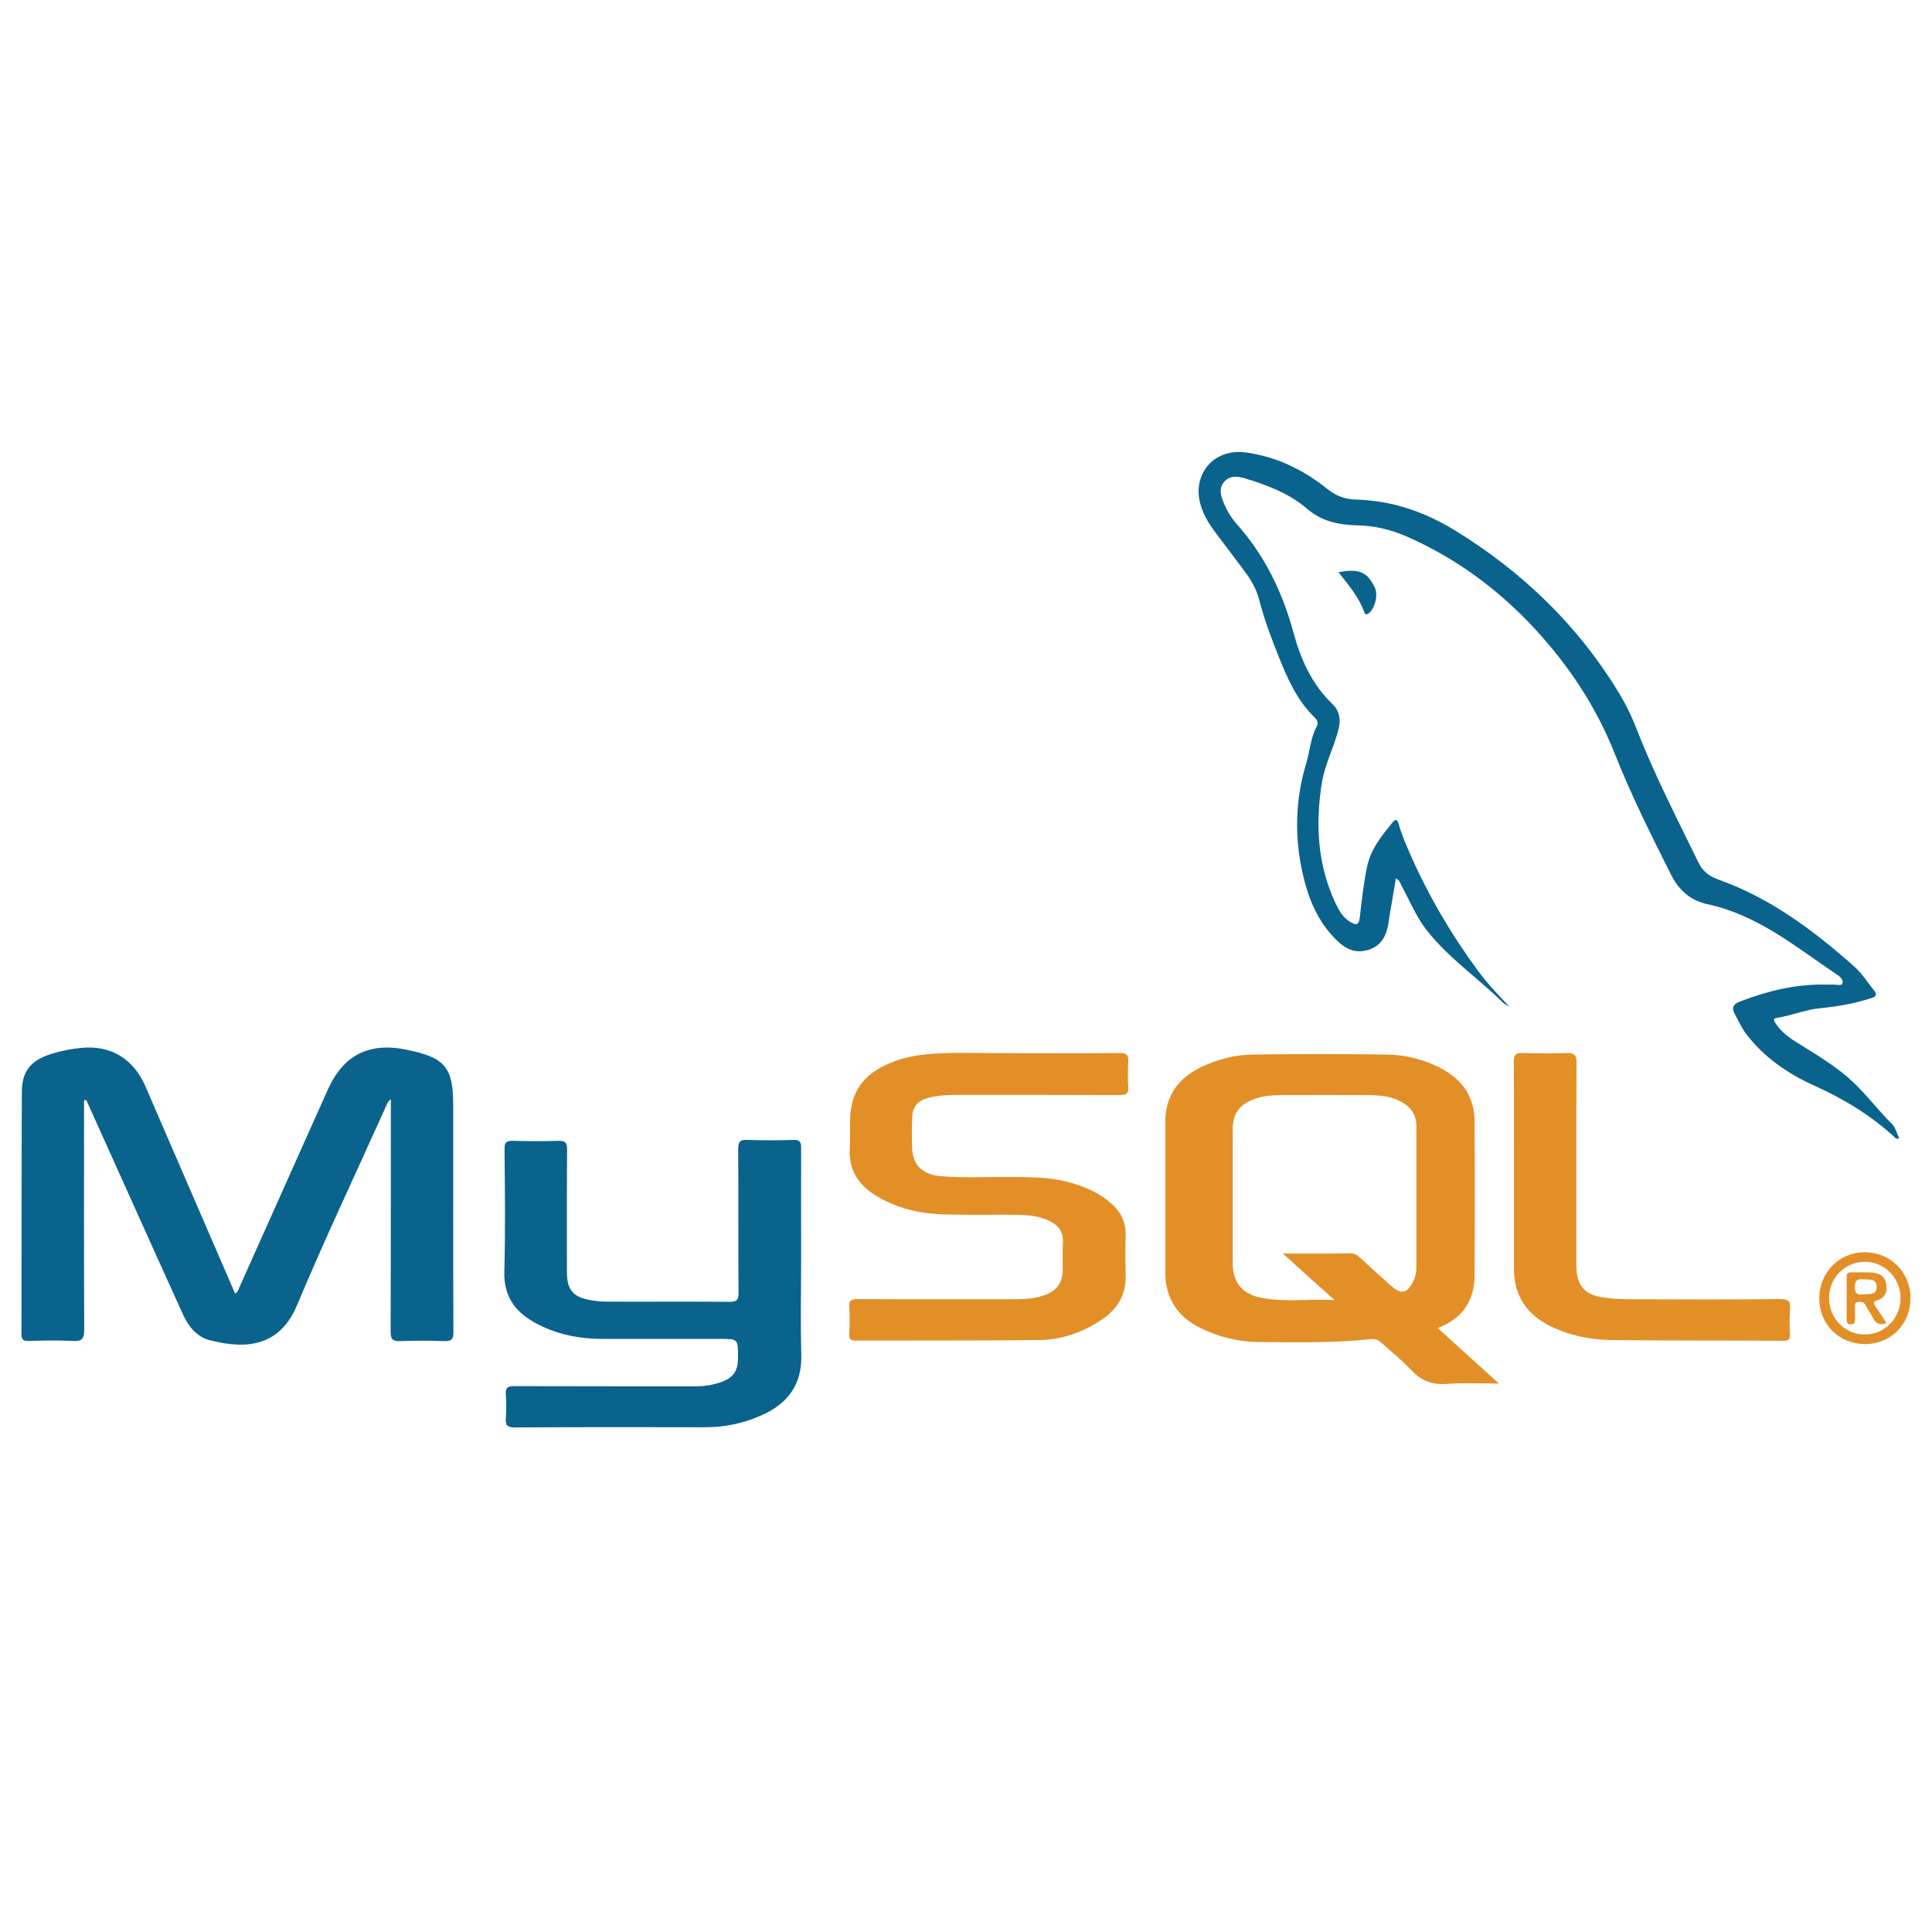 <svg width="90" height="90" viewBox="0 0 90 90" fill="none" xmlns="http://www.w3.org/2000/svg">
<path d="M3.915 51.253C3.915 51.408 3.915 51.563 3.915 51.717C3.915 55.128 3.907 58.531 3.924 61.942C3.924 62.397 3.794 62.492 3.372 62.466C2.699 62.431 2.018 62.449 1.345 62.466C1.095 62.474 1 62.423 1 62.139C1.009 58.385 1 54.639 1.017 50.884C1.017 49.904 1.431 49.398 2.38 49.097C2.846 48.951 3.329 48.856 3.812 48.813C5.166 48.684 6.218 49.32 6.779 50.617C7.96 53.341 9.142 56.073 10.323 58.806C10.53 59.287 10.746 59.776 10.953 60.266C11.108 60.163 11.126 60 11.195 59.871C12.549 56.847 13.903 53.814 15.257 50.789C15.99 49.14 17.189 48.53 18.983 48.908C20.751 49.277 21.113 49.724 21.113 51.528C21.113 55.034 21.105 58.548 21.122 62.053C21.122 62.397 21.027 62.483 20.699 62.474C20.009 62.449 19.319 62.449 18.629 62.474C18.293 62.483 18.198 62.388 18.198 62.045C18.207 58.582 18.207 55.111 18.207 51.649C18.207 51.52 18.207 51.391 18.207 51.21C18.026 51.339 18 51.511 17.931 51.649C16.559 54.699 15.128 57.723 13.834 60.807C13.058 62.655 11.566 62.904 9.772 62.431C9.168 62.277 8.788 61.804 8.53 61.246C7.512 59.003 6.503 56.761 5.494 54.518C5.002 53.427 4.51 52.336 4.019 51.245C3.976 51.253 3.941 51.253 3.915 51.253Z" fill="#0A638C"/>
<path d="M66.972 61.864C67.921 62.724 68.835 63.548 69.827 64.451C68.947 64.451 68.18 64.408 67.412 64.468C66.722 64.519 66.204 64.322 65.739 63.823C65.325 63.377 64.833 62.99 64.376 62.569C64.229 62.44 64.091 62.354 63.876 62.38C62.142 62.56 60.4 62.535 58.666 62.517C57.692 62.509 56.76 62.285 55.889 61.847C54.846 61.323 54.294 60.481 54.285 59.304C54.285 56.958 54.285 54.613 54.285 52.259C54.285 51.056 54.88 50.231 55.941 49.715C56.709 49.346 57.536 49.131 58.39 49.123C60.443 49.097 62.505 49.097 64.557 49.123C65.523 49.14 66.463 49.372 67.308 49.87C68.197 50.386 68.68 51.176 68.689 52.199C68.706 54.604 68.706 57.01 68.689 59.416C68.689 60.584 68.136 61.426 66.972 61.864ZM59.762 58.393C60.892 58.393 61.901 58.402 62.91 58.385C63.108 58.385 63.229 58.471 63.358 58.591C63.833 59.029 64.307 59.459 64.79 59.888C65.282 60.327 65.558 60.266 65.851 59.656C65.937 59.476 65.98 59.278 65.98 59.072C65.98 56.864 65.98 54.664 65.98 52.456C65.98 51.932 65.722 51.563 65.264 51.322C64.799 51.064 64.281 51.021 63.764 51.013C62.401 51.004 61.03 51.013 59.667 51.013C59.236 51.013 58.804 51.056 58.399 51.21C57.726 51.46 57.424 51.898 57.424 52.611C57.424 54.69 57.424 56.761 57.424 58.84C57.424 59.665 57.812 60.232 58.606 60.421C59.745 60.696 60.9 60.49 62.177 60.567C61.323 59.811 60.581 59.141 59.762 58.393Z" fill="#E38F27"/>
<path d="M70.31 46.889C70.215 46.829 70.103 46.786 70.025 46.717C68.844 45.548 67.446 44.612 66.42 43.28C65.946 42.653 65.661 41.94 65.29 41.261C65.23 41.149 65.213 41.012 65.023 40.926C64.928 41.484 64.842 42.026 64.747 42.567C64.721 42.739 64.695 42.902 64.669 43.074C64.566 43.624 64.324 44.071 63.738 44.251C63.151 44.431 62.685 44.208 62.289 43.821C61.409 42.979 60.96 41.897 60.693 40.737C60.296 39.001 60.331 37.274 60.848 35.565C61.021 34.989 61.047 34.379 61.34 33.838C61.443 33.649 61.323 33.494 61.202 33.382C60.426 32.618 59.994 31.647 59.598 30.667C59.235 29.765 58.89 28.854 58.649 27.909C58.52 27.411 58.261 26.99 57.959 26.586C57.528 26.002 57.079 25.418 56.639 24.833C56.346 24.447 56.087 24.034 55.941 23.562C55.492 22.11 56.536 20.864 58.054 21.079C59.468 21.276 60.719 21.886 61.814 22.763C62.22 23.089 62.625 23.252 63.134 23.27C64.807 23.313 66.325 23.82 67.757 24.696C70.939 26.646 73.535 29.155 75.459 32.351C75.769 32.867 76.028 33.408 76.244 33.967C77.063 36.089 78.115 38.108 79.107 40.153C79.306 40.565 79.599 40.814 80.039 40.969C82.462 41.828 84.481 43.34 86.378 45.024C86.732 45.334 86.982 45.746 87.284 46.115C87.456 46.322 87.413 46.425 87.154 46.502C86.387 46.751 85.593 46.889 84.791 46.966C84.101 47.035 83.463 47.31 82.781 47.413C82.54 47.447 82.669 47.602 82.73 47.688C82.988 48.1 83.385 48.367 83.79 48.616C84.584 49.105 85.377 49.587 86.093 50.197C86.844 50.85 87.43 51.657 88.129 52.353C88.301 52.525 88.362 52.8 88.474 53.032C88.319 53.075 88.258 52.98 88.198 52.92C87.094 51.915 85.835 51.167 84.481 50.557C83.273 50.008 82.186 49.26 81.358 48.186C81.143 47.903 80.996 47.576 80.823 47.258C80.625 46.906 80.789 46.751 81.074 46.648C82.324 46.167 83.618 45.849 84.972 45.866C85.084 45.866 85.205 45.875 85.317 45.866C85.498 45.849 85.783 45.952 85.826 45.806C85.895 45.591 85.636 45.445 85.472 45.334C83.601 44.062 81.833 42.61 79.538 42.12C78.736 41.948 78.202 41.459 77.839 40.737C76.899 38.873 75.968 36.999 75.2 35.058C74.329 32.875 73.061 30.985 71.483 29.275C69.775 27.437 67.791 25.976 65.48 24.971C64.755 24.662 64.014 24.49 63.229 24.473C62.358 24.447 61.581 24.301 60.865 23.682C60.055 22.986 59.02 22.591 57.985 22.282C57.64 22.178 57.286 22.144 57.027 22.445C56.769 22.745 56.864 23.089 57.002 23.416C57.148 23.776 57.346 24.112 57.605 24.404C58.925 25.881 59.744 27.591 60.262 29.49C60.598 30.727 61.116 31.887 62.073 32.798C62.392 33.107 62.47 33.503 62.358 33.949C62.151 34.8 61.728 35.573 61.581 36.441C61.271 38.374 61.366 40.264 62.211 42.069C62.375 42.412 62.547 42.73 62.884 42.937C63.203 43.134 63.306 43.083 63.349 42.705C63.436 41.923 63.522 41.141 63.686 40.367C63.858 39.543 64.367 38.933 64.876 38.305C65.075 38.065 65.135 38.305 65.169 38.434C65.299 38.89 65.489 39.319 65.678 39.758C66.532 41.708 67.602 43.529 68.861 45.239C69.309 45.84 69.809 46.365 70.31 46.889Z" fill="#0A638C"/>
<path d="M37.32 58.496C37.32 60.026 37.285 61.564 37.328 63.093C37.371 64.528 36.673 65.413 35.422 65.954C34.611 66.306 33.766 66.487 32.869 66.487C29.911 66.478 26.952 66.478 23.985 66.496C23.64 66.496 23.537 66.401 23.563 66.066C23.589 65.696 23.589 65.318 23.563 64.949C23.546 64.648 23.64 64.571 23.942 64.571C26.763 64.579 29.574 64.579 32.395 64.579C32.791 64.579 33.171 64.528 33.542 64.399C34.163 64.193 34.387 63.875 34.379 63.222C34.379 62.371 34.379 62.371 33.542 62.371C31.713 62.371 29.893 62.371 28.065 62.371C26.944 62.371 25.866 62.148 24.882 61.598C23.968 61.083 23.459 60.352 23.494 59.227C23.546 57.328 23.52 55.42 23.503 53.513C23.503 53.195 23.606 53.144 23.891 53.144C24.598 53.161 25.296 53.169 26.004 53.144C26.323 53.135 26.418 53.221 26.418 53.547C26.4 55.455 26.409 57.354 26.409 59.261C26.409 60.086 26.702 60.43 27.513 60.567C27.763 60.61 28.03 60.636 28.281 60.636C30.178 60.644 32.076 60.627 33.973 60.644C34.309 60.644 34.404 60.567 34.404 60.223C34.387 57.989 34.404 55.756 34.387 53.522C34.387 53.169 34.491 53.084 34.827 53.101C35.534 53.127 36.233 53.127 36.94 53.101C37.242 53.092 37.328 53.178 37.32 53.479C37.311 55.146 37.32 56.821 37.32 58.496Z" fill="#0A638C"/>
<path d="M47.678 49.063C49.17 49.063 50.671 49.071 52.163 49.054C52.456 49.054 52.577 49.123 52.56 49.432C52.534 49.827 52.534 50.231 52.56 50.635C52.577 50.944 52.474 51.013 52.172 51.013C49.627 51.004 47.083 51.004 44.539 51.004C44.09 51.004 43.65 51.03 43.219 51.15C42.745 51.279 42.512 51.554 42.495 52.044C42.477 52.542 42.469 53.049 42.495 53.548C42.538 54.286 42.995 54.725 43.831 54.793C44.91 54.879 45.988 54.819 47.066 54.828C47.946 54.836 48.817 54.828 49.679 55.043C50.481 55.249 51.232 55.558 51.844 56.134C52.232 56.503 52.448 56.95 52.439 57.508C52.422 58.136 52.422 58.772 52.439 59.399C52.465 60.301 52.06 60.971 51.344 61.461C50.473 62.054 49.489 62.406 48.437 62.423C45.574 62.457 42.719 62.44 39.855 62.449C39.631 62.449 39.553 62.389 39.562 62.157C39.579 61.744 39.588 61.323 39.562 60.911C39.536 60.584 39.648 60.507 39.967 60.516C42.425 60.533 44.884 60.524 47.342 60.524C47.764 60.524 48.178 60.49 48.575 60.361C49.222 60.163 49.507 59.768 49.507 59.098C49.507 58.694 49.489 58.299 49.515 57.895C49.55 57.354 49.265 57.036 48.808 56.838C48.342 56.632 47.833 56.598 47.333 56.589C46.212 56.581 45.091 56.606 43.969 56.572C42.952 56.546 41.977 56.331 41.071 55.85C40.088 55.335 39.493 54.587 39.588 53.419C39.614 53.032 39.588 52.645 39.597 52.259C39.605 50.884 40.192 50.051 41.468 49.518C42.486 49.088 43.564 49.063 44.642 49.045C45.634 49.054 46.66 49.063 47.678 49.063Z" fill="#E38F27"/>
<path d="M70.525 54.364C70.525 52.731 70.534 51.099 70.517 49.467C70.508 49.106 70.637 49.045 70.957 49.054C71.629 49.071 72.311 49.08 72.983 49.054C73.346 49.037 73.441 49.157 73.441 49.509C73.423 52.499 73.432 55.498 73.432 58.488C73.432 58.643 73.432 58.806 73.432 58.961C73.441 59.906 73.829 60.344 74.777 60.456C75.191 60.507 75.605 60.524 76.028 60.524C78.331 60.533 80.625 60.541 82.928 60.516C83.325 60.516 83.419 60.627 83.385 60.997C83.35 61.383 83.368 61.77 83.385 62.157C83.394 62.371 83.333 62.458 83.1 62.458C80.409 62.44 77.727 62.458 75.036 62.423C74.061 62.406 73.096 62.208 72.207 61.77C71.103 61.22 70.525 60.335 70.525 59.098C70.525 57.517 70.525 55.945 70.525 54.364Z" fill="#E38F27"/>
<path d="M89 60.447C89.009 61.675 88.094 62.612 86.878 62.612C85.679 62.612 84.757 61.701 84.748 60.498C84.739 59.287 85.671 58.333 86.87 58.333C88.051 58.333 88.991 59.261 89 60.447ZM88.534 60.456C88.526 59.519 87.784 58.78 86.87 58.78C85.938 58.78 85.188 59.545 85.205 60.49C85.222 61.426 85.947 62.165 86.861 62.165C87.793 62.174 88.543 61.401 88.534 60.456Z" fill="#E38F27"/>
<path d="M62.349 26.655C63.323 26.474 63.694 26.646 64.048 27.377C64.203 27.712 64.056 28.322 63.781 28.554C63.686 28.631 63.599 28.657 63.556 28.519C63.306 27.832 62.84 27.265 62.349 26.655Z" fill="#0A638C"/>
<path d="M87.879 61.633C87.586 61.744 87.404 61.675 87.275 61.435C87.154 61.203 87.008 60.997 86.887 60.773C86.809 60.636 86.68 60.636 86.551 60.653C86.37 60.67 86.421 60.808 86.413 60.911C86.404 61.1 86.413 61.28 86.413 61.469C86.413 61.598 86.395 61.693 86.231 61.693C86.094 61.693 86.025 61.641 86.025 61.495C86.025 60.825 86.025 60.146 86.025 59.476C86.025 59.295 86.111 59.261 86.266 59.27C86.568 59.278 86.87 59.261 87.172 59.278C87.508 59.304 87.801 59.416 87.862 59.794C87.922 60.146 87.844 60.455 87.439 60.576C87.249 60.627 87.275 60.722 87.361 60.851C87.534 61.1 87.706 61.358 87.879 61.633ZM86.835 60.292C87.094 60.275 87.439 60.335 87.422 59.931C87.404 59.536 87.059 59.622 86.801 59.596C86.516 59.562 86.413 59.648 86.404 59.957C86.404 60.309 86.576 60.327 86.835 60.292Z" fill="#E38F27"/>
</svg>
